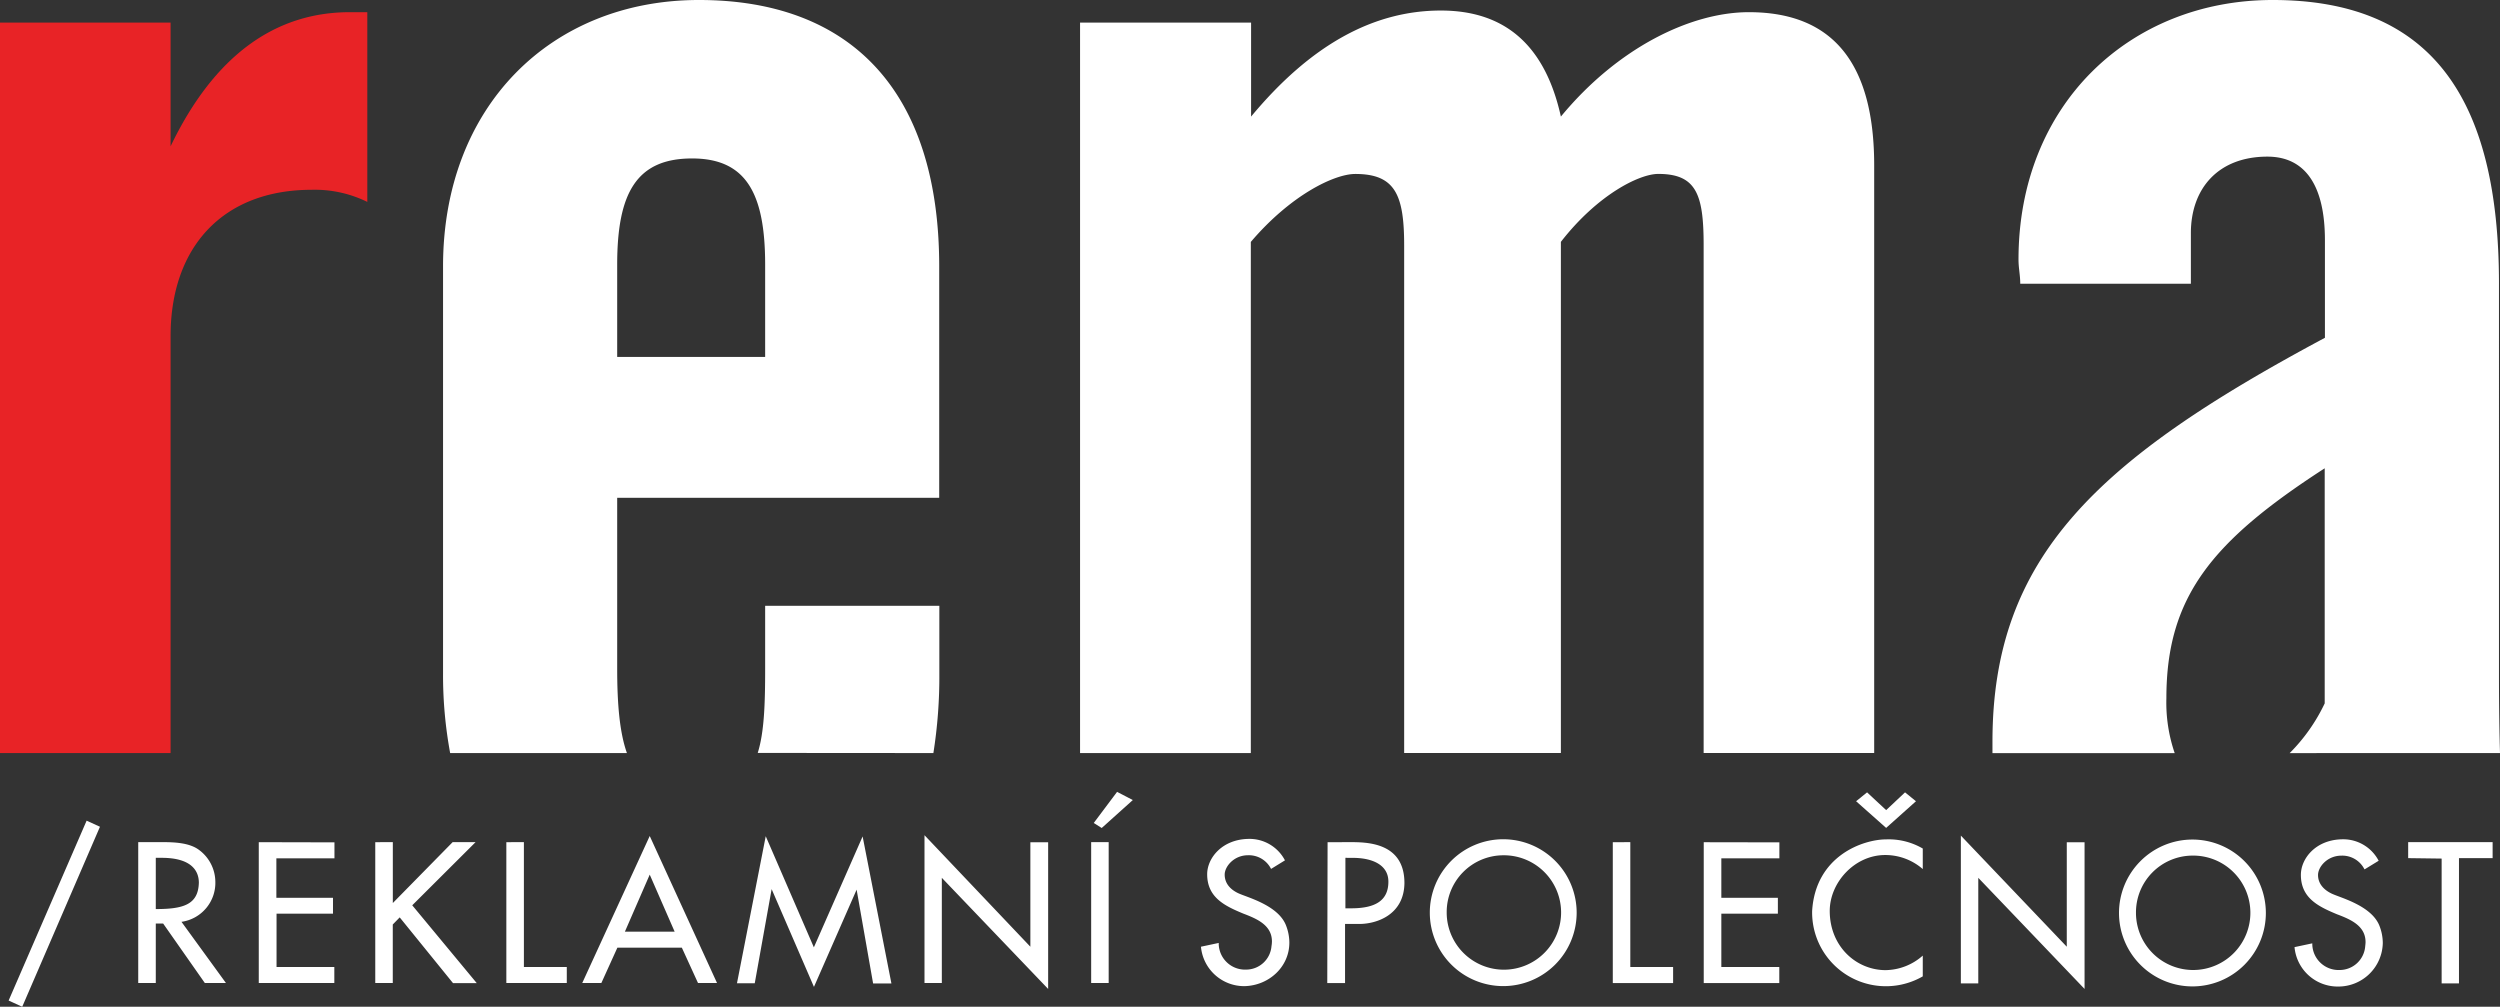 <?xml version="1.0" encoding="UTF-8"?> <svg xmlns="http://www.w3.org/2000/svg" viewBox="0 0 562.47 226.51"><rect x="0" y="0" width="562.47" height="226.51" fill="#333333" stroke="none"/><defs><style>.cls-1{fill:#fff;}.cls-2{fill:#e82326;}</style></defs><title>logo-semiwhite</title><g id="Vrstva_2" data-name="Vrstva 2"><g id="Vrstva_1-2" data-name="Vrstva 1"><g id="Vrstva_1-2-2" data-name="Vrstva 1-2"><path class="cls-1" d="M99.68,151.58a96.27,96.27,0,0,0,1.6,17.85h39.77c-1.64-4.63-2.19-11-2.19-19V112h72.45V59.93c0-39.56-20-59.93-54.05-59.93C124,0,99.68,23.89,99.68,59.93ZM210,169.43a109.92,109.92,0,0,0,1.34-17.85V136.3H172.15v14.1c0,8-.21,14.35-1.67,19ZM138.86,80.3V59.53c0-16.06,4.31-23.88,16.85-23.88,12.13,0,16.44,7.82,16.44,23.88V80.3Zm142.56,89.13v-115c9-10.57,18.8-15.29,23.5-15.29,9,0,11,4.72,11,16.08v114.2h35.26v-115c8.21-10.57,17.61-15.29,21.92-15.29,8.63,0,10.2,4.72,10.2,16.08v114.2h38.37V37.21c0-23.11-9.39-34.47-28.2-34.47-12.93,0-29.38,7.84-42.29,23.49-3.54-16-12.54-23.86-27-23.86-15.27,0-29.38,7.82-42.7,23.86V5.09H243V169.43Zm281.05,0q-.24-8.52-.23-18.64V63.84C562.24,21.54,546.58,0,511.33,0c-32.12,0-57.19,23.5-57.19,58.38,0,1.95.39,3.5.39,5.46h38.39V52.47c0-10.17,6.26-17.23,17.22-17.23,8.63,0,12.94,6.68,12.94,18.81V76c-51.3,27.42-74.8,49.34-74.8,90.86v2.58h41a35.06,35.06,0,0,1-1.87-12.36c0-22.73,10.15-35.25,35.62-51.72v52.89a40.2,40.2,0,0,1-7.88,11.19Z"></path><polygon class="cls-1" points="19.49 184.64 1.94 225.11 5 226.51 22.49 186.01 19.49 184.64"></polygon><path class="cls-1" d="M31.1,189.47v31.69h3.95V207.79h1.66l9.37,13.37h4.75l-10-13.76a8.86,8.86,0,0,0,7.62-9.06,9,9,0,0,0-3.7-7.14c-2-1.49-5.1-1.73-8-1.73ZM35.05,193h1.33c6.61,0,8.36,2.86,8.36,5.61-.14,4.91-3.45,5.92-9.69,5.92Zm23.17-3.52v31.69h17v-3.61h-13v-12H74.92V202H62.18v-8.88H75.25v-3.6Zm26.21,0v31.69h3.94V208l1.56-1.6,12,14.8h5.34L92.75,203.68,107,189.47h-5.16l-13.46,13.7v-13.7Zm29.49,0v31.69h13.6v-3.61h-9.65V189.47Zm32.26-1.39L131,221.16h4.3l3.6-7.94h14.51l3.63,7.94h4.28Zm0,8.69,5.61,12.84h-11.2Zm36.93,16.36-10.83-25-6.47,33.08h4l3.8-21.18,9.52,22,9.6-21.88,3.71,21.11h4.12l-6.48-33.08ZM208,187.91v33.25h3.9V197.5l23.92,25v-33h-4V213Zm37.5,33.25h3.94V189.47H245.5Zm5.83-43-5.25,7,1.79,1.13,7-6.29ZM286,195.48l3.1-1.91a9,9,0,0,0-8.1-4.83c-6.06.06-9.4,4.33-9.4,7.95,0,5.26,4,7.15,8.18,8.88,3.05,1.16,6.39,2.6,6.39,6.25a6.22,6.22,0,0,1-.1,1.05,5.74,5.74,0,0,1-5.74,5.28,5.92,5.92,0,0,1-6.13-5.69v-.31l-4,.85a9.76,9.76,0,0,0,9.89,8.87c5.37-.17,10-4.29,10-9.8a10.79,10.79,0,0,0-.84-4.08c-1.9-4.37-8.6-6.08-10.6-7s-3.11-2.38-3.11-4.21,2.08-4.36,5.25-4.36a5.58,5.58,0,0,1,5.18,3.07m12.72-6-.07,31.69h4v-13.3h3.19c3.94,0,10.09-2.06,10.17-9.2,0-9.21-8.53-9.21-12.33-9.21Zm5.68,3.52c4.39,0,8,1.57,8,5.35,0,4.25-2.91,6-8.36,6H302.7V193Zm33.77-.58a12.87,12.87,0,1,1-12.65,13.09v-.19a12.77,12.77,0,0,1,12.64-12.9h0m0-3.61a16.52,16.52,0,1,0,16.6,16.51,16.53,16.53,0,0,0-16.6-16.51h0m24.73.67v31.69h13.57v-3.61H366.8v-28.1Zm20.46,0v31.69h17v-3.61H387.28v-12H400V202H387.28v-8.88h13.06v-3.6ZM432.6,215a12.87,12.87,0,0,1-8.45,3.27c-6.65-.07-12.48-5.42-12.48-13.32,0-6.38,5.58-12.58,12.48-12.58a12.85,12.85,0,0,1,8.45,3.16v-4.62a15.21,15.21,0,0,0-8.2-2.06c-5.25,0-15.93,3.71-16.69,16.1a16.6,16.6,0,0,0,24.89,14.72Zm-8.24-28.73,6.71-6-2.46-2-4.25,4-4.29-4-2.47,2ZM441.17,188v33.25h3.92V197.5l23.91,25v-33h-4V213Zm52.05,4.5a12.87,12.87,0,1,1-12.65,13.09v-.19a12.77,12.77,0,0,1,12.64-12.9h0m0-3.61a16.52,16.52,0,1,0,16.58,16.51,16.52,16.52,0,0,0-16.58-16.51m38.84,6.68,3.12-1.91a9,9,0,0,0-8.11-4.83c-6.05.06-9.39,4.33-9.39,8,0,5.26,4,7.15,8.15,8.88,3.08,1.16,6.4,2.6,6.4,6.25,0,.34-.05.68-.08,1a5.78,5.78,0,0,1-5.77,5.28,5.92,5.92,0,0,1-6.13-5.71v-.29l-4,.85a9.75,9.75,0,0,0,9.86,8.87,10,10,0,0,0,10-9.8,10.79,10.79,0,0,0-.84-4.08c-1.92-4.37-8.63-6.08-10.6-7s-3.13-2.38-3.13-4.21,2.08-4.36,5.28-4.36a5.57,5.57,0,0,1,5.16,3.07m17.37-2.41v28.09h3.9V193.07h7.57v-3.6h-19v3.6Z"></path><path class="cls-2" d="M38.38,169.43V75.6c0-20,11.76-32.9,31.74-32.9a26.74,26.74,0,0,1,12.52,2.73V2.74H78.71c-16.84,0-30.54,9.78-40.33,30.17V5.09H0V169.43Z"></path></g></g></g></svg> 